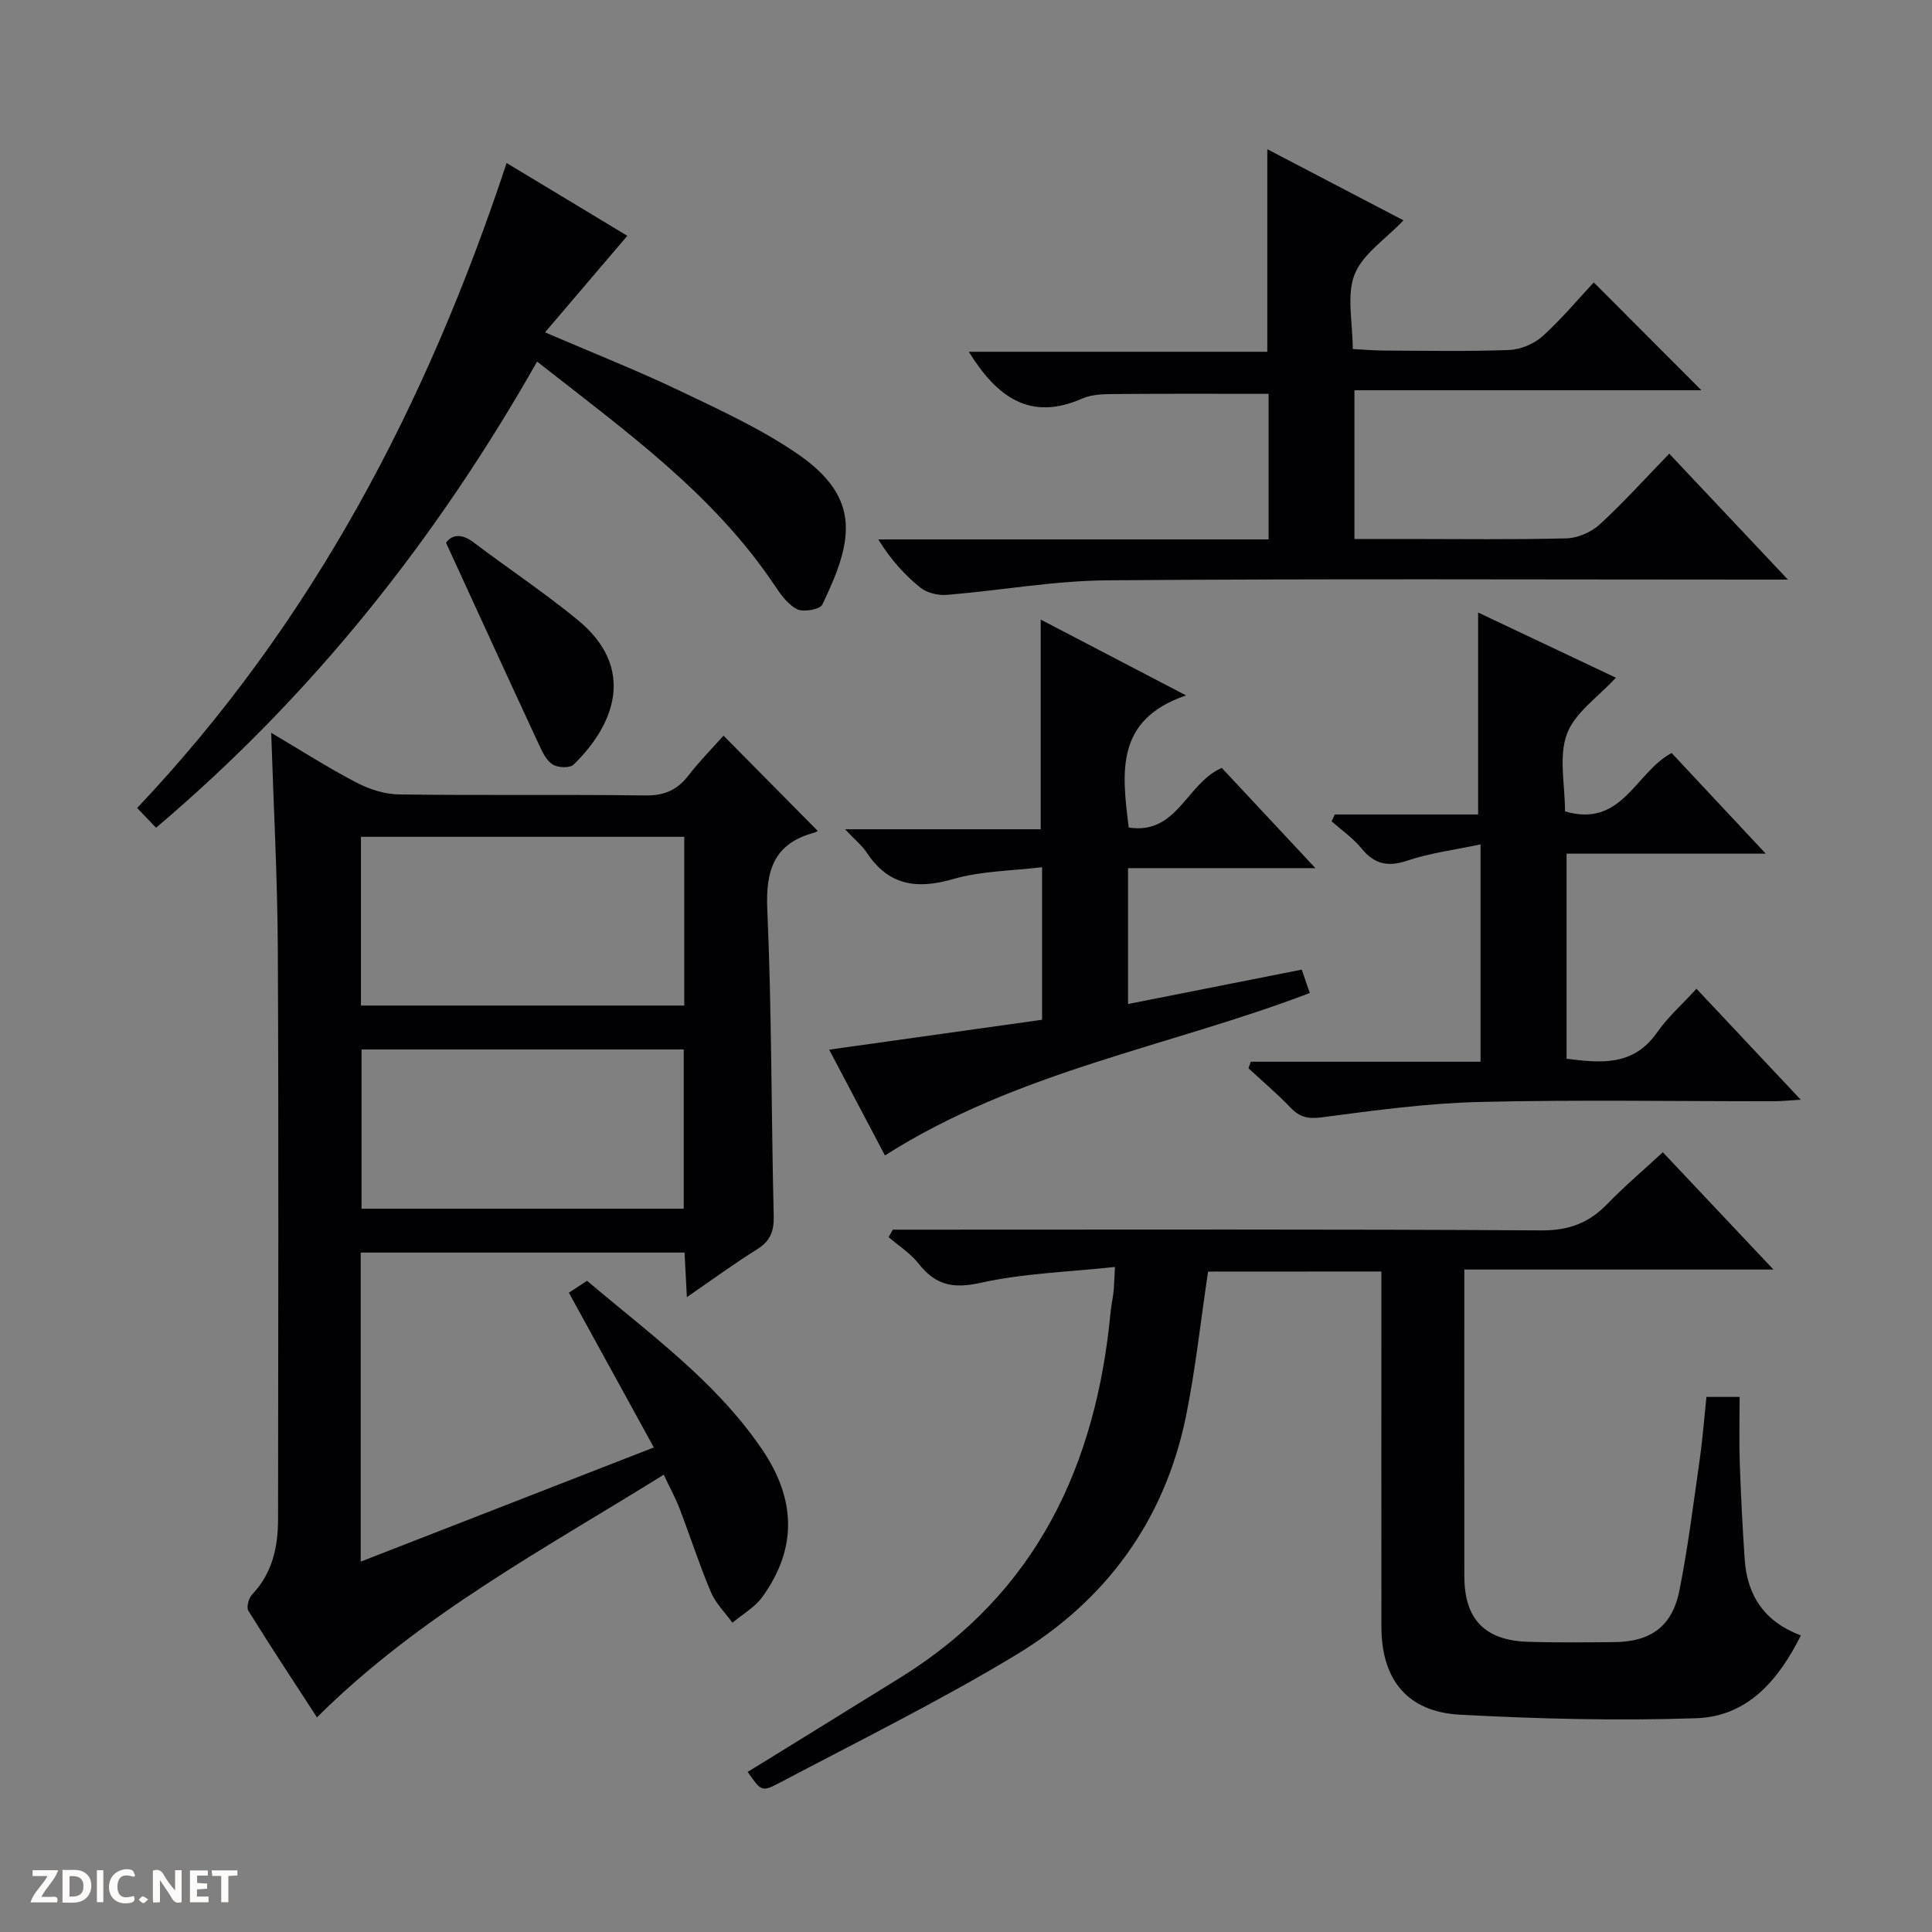 <svg enable-background="new 0 0 400 400" viewBox="0 0 400 400" xmlns="http://www.w3.org/2000/svg"><rect x="0" y="0" width="400" height="400" fill="#808080" stroke="none"/><g fill="#fcfbfa"><path d="m37.59 393.81c-.92.31-1.52.05-2-.78-.7-1.2-1.52-2.34-2.47-3.78v4.59c-.55.03-.95.05-1.41.07-.03-.37-.06-.64-.06-.91 0-1.91 0-3.81 0-5.7 1.13-.41 1.77-.03 2.29.91.62 1.11 1.38 2.14 2.31 3.19v-4.2h1.35v6.61z"/><path d="m12.94 393.88v-6.75c1.9.19 3.93-.54 5.37 1.29.8 1.01.78 2.88.03 3.97-1.37 1.97-3.4 1.51-6.4 1.49m2.45-1.22c2.04.12 2.92-.58 2.89-2.21-.03-1.51-.98-2.19-2.89-2z"/><path d="m11.81 393.87h-5.49c.68-2.18 2.47-3.48 3.51-5.45h-3.08v-1.21h5.29c-.71 2.13-2.44 3.48-3.47 5.51.86 0 1.63.04 2.39-.01.79-.05 1.14.21.85 1.16"/><path d="m39.33 393.86v-6.61h3.7v1.07h-2.22v1.52c.68.04 1.34.09 2.07.13v1.07c-.72.05-1.38.09-2.1.14v1.48h2.4v1.19h-3.85z"/><path d="m27.71 388.56c-1.15-.3-2.46-.61-3.1.64-.37.73-.41 1.93-.06 2.67.63 1.35 1.99.93 3.17.68.35.94-.01 1.32-.93 1.46-1.62.25-3.05-.27-3.76-1.48-.73-1.24-.6-3.03.31-4.17.88-1.11 2.71-1.7 4-1.16.32.13.44.74.65 1.12-.1.08-.19.16-.28.24"/><path d="m49.15 387.24v1.07c-.59.02-1.17.05-1.87.08v5.44h-1.48v-5.44h-1.85c-.05-.4-.08-.73-.13-1.15z"/><path d="m20.06 387.21h1.33v6.62h-1.33z"/><path d="m30.68 393.25c-.39.38-.8.79-1.05.76-.32-.05-.6-.45-.9-.7.26-.24.51-.64.8-.67.29-.04.62.3 1.15.61"/></g><path d="m56.15 151.72c6.22 3.68 11.8 7.26 17.66 10.31 2.66 1.39 5.86 2.41 8.83 2.45 16.99.23 33.99-.02 50.98.21 3.91.05 6.58-1.11 8.91-4.13 2.33-3.01 5.03-5.74 7.27-8.25 6.52 6.6 12.9 13.04 19.46 19.68.29-.18-.15.26-.66.4-8.32 2.23-10.1 7.72-9.74 15.91.93 21.11.81 42.27 1.33 63.4.08 3.21-.69 5.24-3.45 6.96-4.75 2.96-9.27 6.28-14.53 9.9-.18-3.49-.32-6.2-.48-9.23-22.35 0-44.56 0-67.05 0v63.99c20.15-7.85 39.95-15.56 60.69-23.64-6.02-10.96-11.73-21.38-17.59-32.04 1.18-.77 2.38-1.56 3.77-2.47 12.9 10.98 26.64 20.77 36.26 34.96 6.97 10.28 7.3 20.43.01 30.52-1.55 2.14-4.09 3.56-6.18 5.32-1.52-2.1-3.48-4.02-4.46-6.35-2.39-5.65-4.27-11.51-6.46-17.24-.82-2.15-1.95-4.19-3.3-7.06-24.86 15.48-50.54 29.1-71.8 50.24-4.79-7.38-9.61-14.67-14.21-22.09-.44-.71.09-2.6.79-3.35 4.21-4.43 5.37-9.86 5.37-15.64.03-39.32.14-78.64-.05-117.96-.07-14.63-.87-29.25-1.37-44.8zm18.58 21.53v34.94h66.94c0-11.83 0-23.27 0-34.94-22.36 0-44.46 0-66.94 0zm66.83 77c0-11.23 0-22.12 0-32.97-22.47 0-44.55 0-66.71 0v32.97z" fill="#010104"/><path d="m250.12 263.27c-1.57 10.43-2.61 20.34-4.6 30.06-4.43 21.56-16.62 38.13-35.23 49.34-15.91 9.59-32.63 17.85-49.08 26.54-3.52 1.86-3.68 1.55-6.41-2.35 10.58-6.54 21.18-13.05 31.75-19.62 28.07-17.44 40.41-43.9 43.4-75.72.12-1.32.44-2.62.58-3.94.14-1.3.16-2.61.31-5.27-9.58 1.04-18.91 1.3-27.85 3.29-5.72 1.28-9.34.44-12.8-3.98-1.67-2.14-4.12-3.67-6.21-5.48.29-.52.58-1.03.87-1.55h5.72c42.83 0 85.66-.12 128.49.15 5.67.04 9.84-1.49 13.65-5.41 3.57-3.68 7.5-7.02 11.56-10.77 7.5 7.96 14.77 15.66 22.9 24.28-21.87 0-42.68 0-64 0v12.05c0 17.17-.01 34.33.01 51.5.01 8.8 4.2 13.22 13.06 13.52 5.99.2 12 .12 18 .07 7.52-.06 11.99-3.26 13.47-10.71 1.78-8.94 2.9-18.02 4.19-27.05.61-4.25.93-8.53 1.4-13h6.87c0 4.52-.13 9.12.03 13.72.23 6.64.57 13.29 1.02 19.92.51 7.45 4.04 12.89 11.63 15.74-4.68 9.35-11.08 16.79-21.67 17.14-16.28.55-32.63.14-48.9-.73-10.9-.58-16.25-7.26-16.27-18.13-.03-22.66-.01-45.33-.01-67.99 0-1.79 0-3.58 0-5.64-12.35.02-24.27.02-35.88.02z" fill="#010104"/><path d="m345.6 93.93c8.37 8.88 16.06 17.04 24.57 26.07-2.97 0-4.73 0-6.5 0-44.81 0-89.63-.21-134.44.15-11.06.09-22.09 2.1-33.15 3.01-1.82.15-4.14-.38-5.52-1.49-3.3-2.67-6.18-5.86-8.72-9.99h80.81c0-10.41 0-20.16 0-30.14-10.56 0-21.13-.05-31.69.04-2.31.02-4.84.03-6.88.93-10.86 4.78-17.7-.33-23.5-9.68h61.8c0-14.24 0-27.78 0-41.94 9.41 4.92 18.85 9.85 28.19 14.73-3.71 3.92-8.45 6.96-10.12 11.21-1.7 4.32-.38 9.83-.38 15.43 2.28.12 4.35.31 6.42.32 8.66.03 17.33.21 25.98-.12 2.36-.09 5.13-1.26 6.89-2.84 3.93-3.54 7.34-7.65 10.61-11.15 7.87 7.88 15.1 15.12 22.29 22.33-23.45 0-47.46 0-71.84 0v30.79h10.92c10.99 0 21.99.16 32.98-.13 2.35-.06 5.13-1.28 6.88-2.88 4.91-4.49 9.36-9.46 14.4-14.65z" fill="#010104"/><path d="m104.89 33.75c8.53 5.14 17.16 10.35 24.99 15.07-5.56 6.52-11.02 12.93-17.04 19.99 10.13 4.36 19.04 7.87 27.65 11.98 8.38 4 16.94 7.92 24.56 13.13 13.69 9.36 11.34 18.48 5.2 31.26-.48 1-3.9 1.61-5.22.95-1.93-.97-3.43-3.1-4.7-5-12.76-19.06-31.12-32.09-49.13-46.27-20.83 36.71-46.42 69.01-78.89 96.51-1.3-1.35-2.5-2.6-3.92-4.08 36.41-38.46 60.03-83.74 76.5-133.54z" fill="#010104"/><path d="m324.02 167.99c11.84 3.47 14.5-8.01 22.07-12.09 6.12 6.54 12.45 13.31 19.49 20.84-14.24 0-27.57 0-41.24 0v42.46c7.07.89 13.83 1.59 18.72-5.42 2.26-3.23 5.3-5.92 8.18-9.07 7.37 7.84 14.16 15.07 21.59 22.98-2.41.14-3.96.3-5.52.31-20.32.02-40.66-.34-60.97.15-10.91.26-21.81 1.75-32.64 3.18-2.85.37-4.58.01-6.49-1.99-2.75-2.88-5.81-5.46-8.73-8.17.16-.45.32-.9.48-1.35h47.57c0-15.24 0-29.64 0-45-5.32 1.13-10.4 1.77-15.15 3.36-4.09 1.38-6.85.73-9.53-2.56-1.73-2.12-4.08-3.74-6.16-5.58.22-.47.45-.94.67-1.41h29.67c0-14.31 0-27.88 0-41.81 9.16 4.33 18.68 8.84 28.52 13.49-3.65 3.99-8.51 7.23-10.14 11.66-1.73 4.69-.39 10.51-.39 16.02z" fill="#010104"/><path d="m183.22 239.22c-3.64-6.9-7.55-14.31-11.55-21.9 15.06-2.11 29.49-4.14 44.08-6.19 0-10.46 0-20.41 0-31.59-6.24.77-12.59.77-18.46 2.47-7.57 2.19-13.37 1.28-17.85-5.5-.97-1.46-2.41-2.61-4.48-4.82h40.51c0-14.75 0-28.8 0-43.41 9.63 5.02 19.13 9.98 30.1 15.7-14.73 5-13.29 15.95-11.88 27.35 10.02 1.59 11.99-9.21 19.27-12.34 6.09 6.52 12.41 13.29 19.38 20.75-13.35 0-25.88 0-38.79 0v28.13c12.01-2.38 23.85-4.72 35.96-7.12.58 1.67 1.09 3.16 1.67 4.84-29.23 11.15-60.54 16.18-87.96 33.63z" fill="#010104"/><path d="m92.34 112.36c1.14-1.56 3.07-2.05 5.65-.11 7.16 5.41 14.66 10.4 21.59 16.08 12.12 9.93 7.78 21.6-.83 29.98-.77.75-3.21.65-4.29-.01-1.28-.78-2.12-2.5-2.8-3.98-6.36-13.67-12.63-27.39-19.32-41.96z" fill="#010104"/></svg>